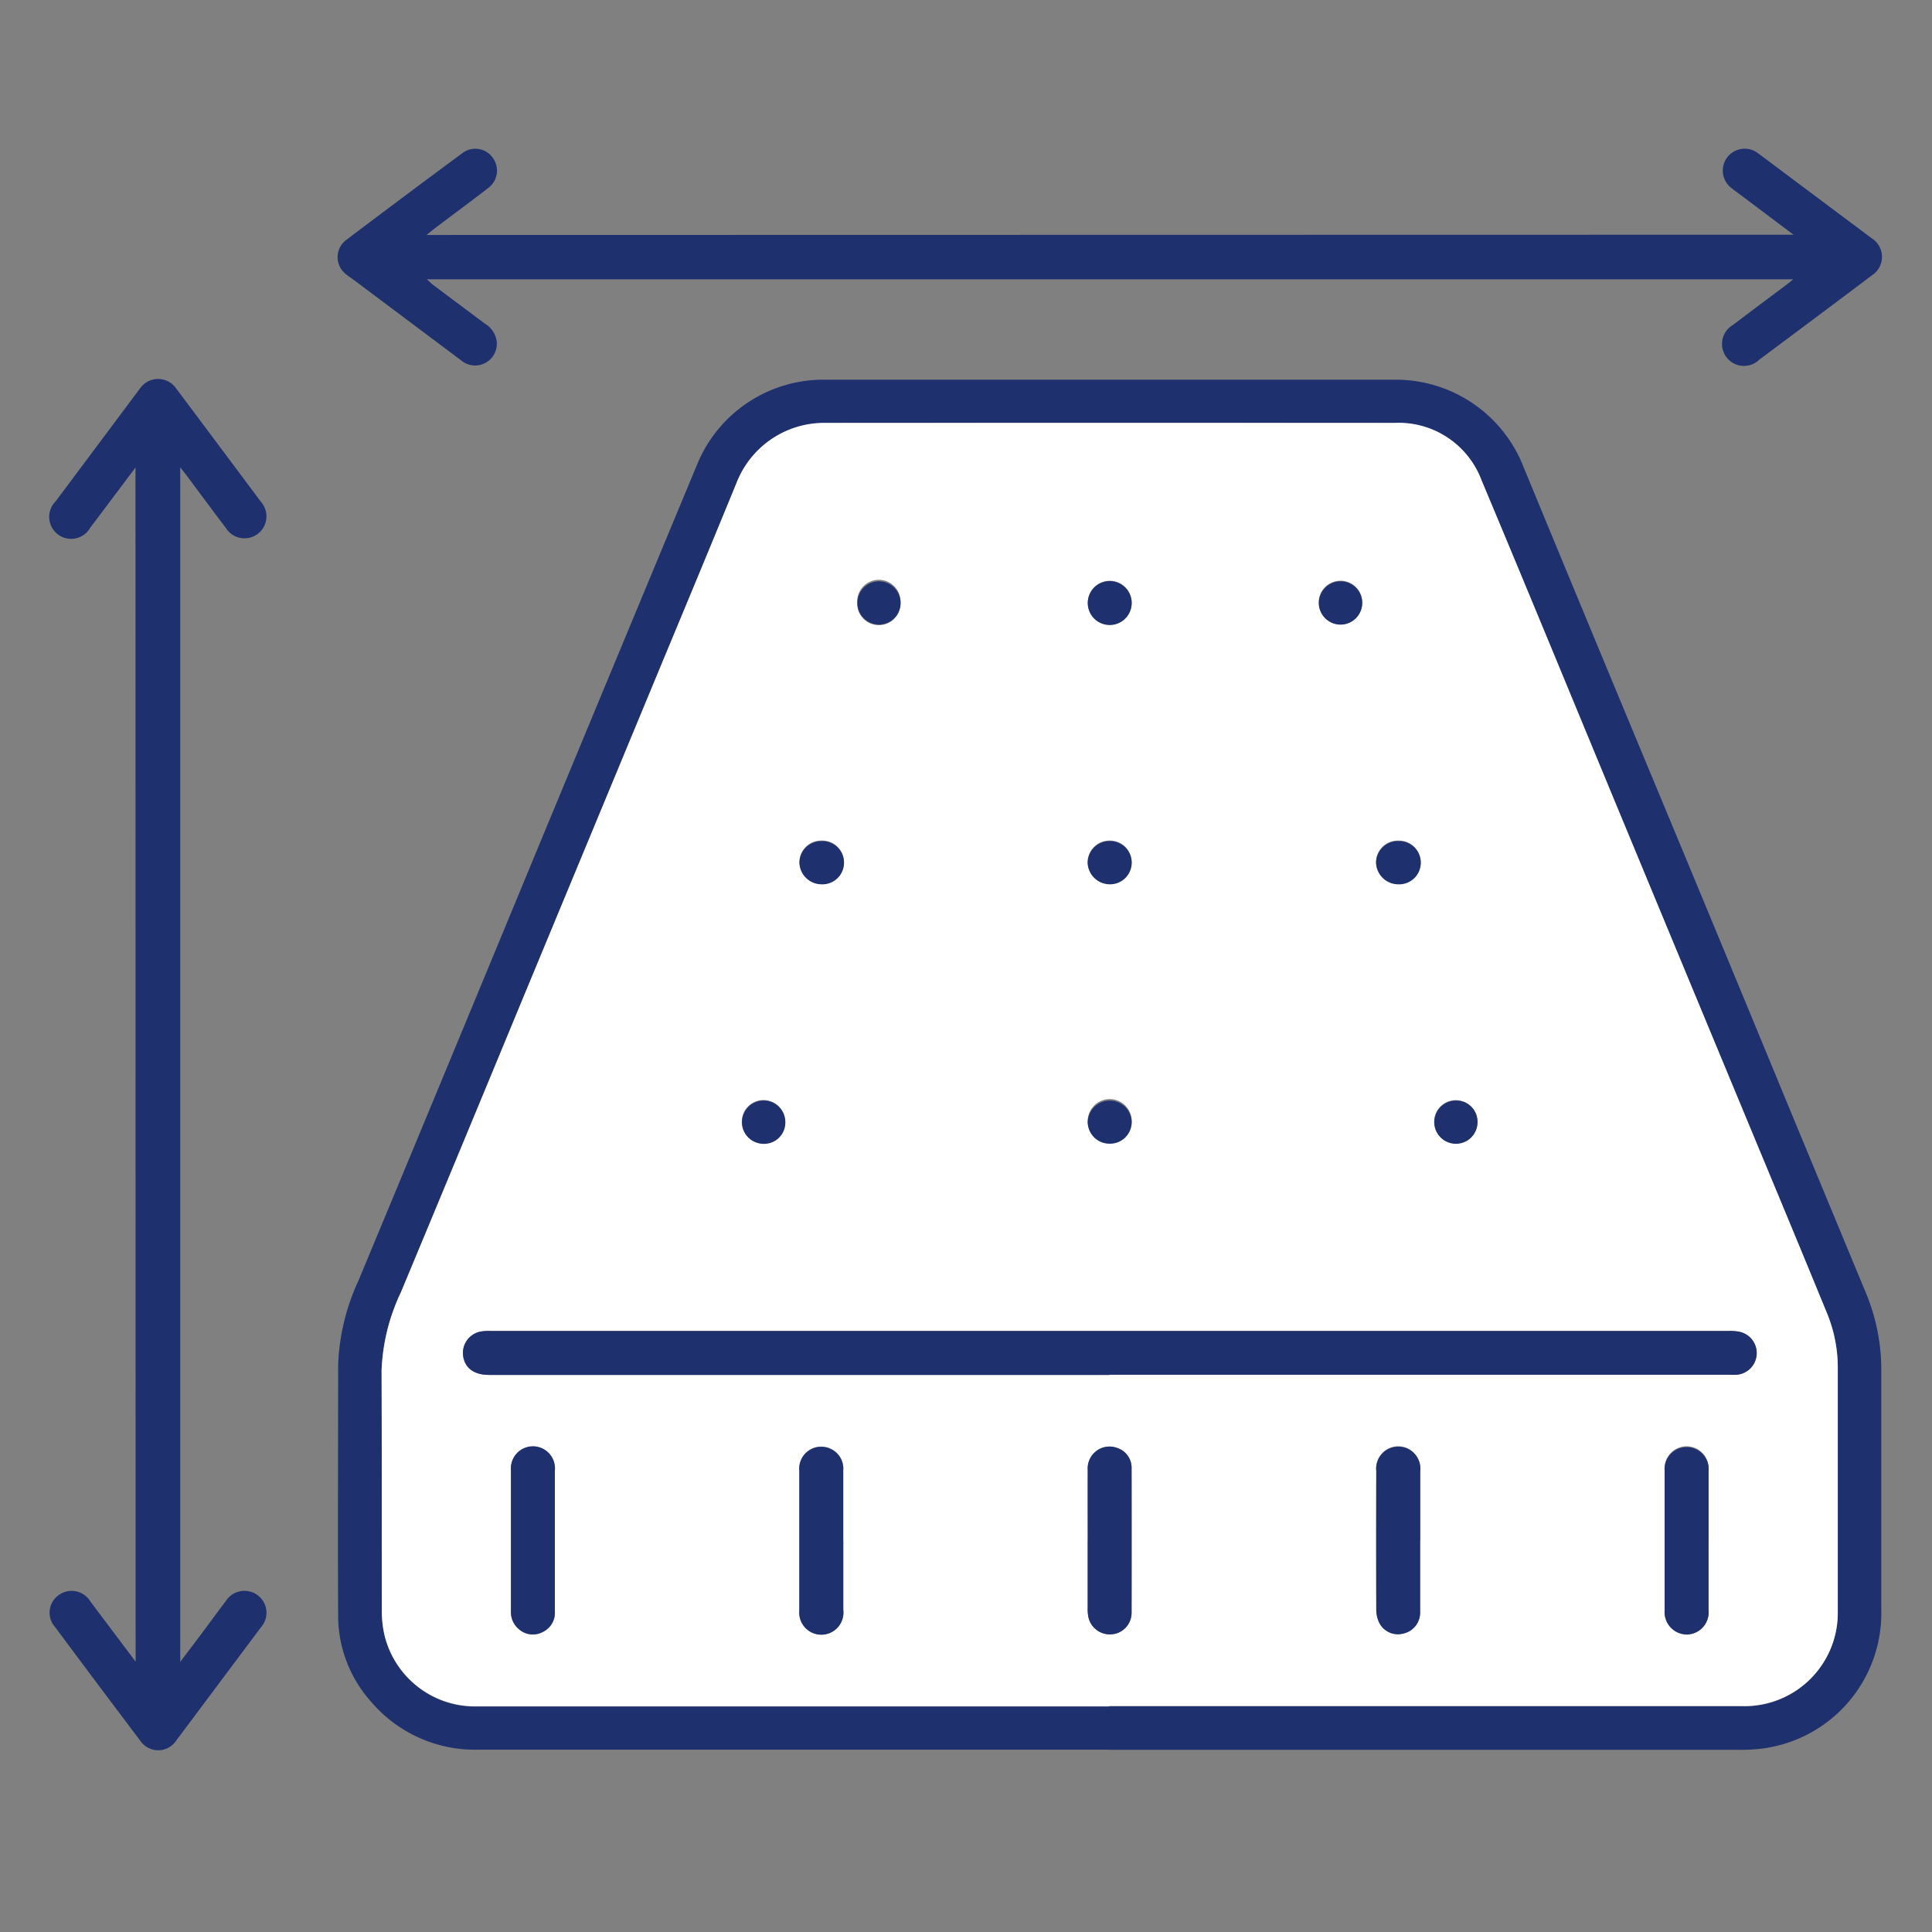 <svg xmlns="http://www.w3.org/2000/svg" width="39" height="39" viewBox="0 0 39 39">
  <rect x="0" y="0" width="39" height="39" fill="#808080" stroke="none"/>
  <g id="Group_183450" data-name="Group 183450" transform="translate(-17 -14.999)">
    <rect id="Rectangle_8639" data-name="Rectangle 8639" width="39" height="39" transform="translate(17 14.999)" fill="#fff" opacity="0"/>
    <g id="Group_183448" data-name="Group 183448" transform="translate(18 17.998)">
      <path id="Path_93551" data-name="Path 93551" d="M100.452,94.854q-6.362,0-12.724,0a2.751,2.751,0,0,1-2.167-.956,2.607,2.607,0,0,1-.675-1.749c-.008-1.69,0-3.381,0-5.072a4.424,4.424,0,0,1,.411-1.693q1.848-4.443,3.686-8.889,1.579-3.808,3.162-7.614A2.755,2.755,0,0,1,94.736,67.2q4.7,0,9.41,0c.687,0,1.374,0,2.061,0a2.767,2.767,0,0,1,2.61,1.768q1.348,3.266,2.707,6.528,1.3,3.124,2.589,6.249.811,1.957,1.623,3.914a4.033,4.033,0,0,1,.3,1.571c0,1.6,0,3.2,0,4.8a2.755,2.755,0,0,1-2.389,2.8,3.416,3.416,0,0,1-.532.026H100.452m0-.877h12.782a1.882,1.882,0,0,0,1.924-1.908c0-1.633,0-3.266,0-4.9a2.889,2.889,0,0,0-.212-1.109q-.407-.99-.816-1.978-1.621-3.907-3.243-7.813c-.972-2.344-1.936-4.692-2.918-7.031a1.787,1.787,0,0,0-1.748-1.163q-5.757-.016-11.514,0a1.9,1.9,0,0,0-1.78,1.211c-.494,1.205-.995,2.407-1.494,3.61l-2.862,6.9q-1.208,2.912-2.417,5.824a4.023,4.023,0,0,0-.392,1.578c.008,1.619,0,3.237.005,4.856a2.134,2.134,0,0,0,.056.5,1.88,1.88,0,0,0,1.861,1.429h12.767" transform="translate(-79.06 -62.534)" fill="#1e306e"/>
      <path id="Path_93552" data-name="Path 93552" d="M114.205,19.913l-1.075-.808c-.061-.046-.125-.089-.184-.139a.441.441,0,1,1,.545-.695c.2.146.4.3.6.448q.845.633,1.692,1.266a.443.443,0,0,1,.011.743q-1.137.856-2.279,1.706a.443.443,0,1,1-.531-.7c.362-.277.728-.548,1.092-.821.034-.025.066-.053.122-.1H86.617c.044.039.074.07.108.1l1.06.793a.492.492,0,0,1,.239.343.438.438,0,0,1-.716.4l-2.154-1.614c-.058-.043-.119-.081-.174-.128a.434.434,0,0,1,.009-.688q1.165-.881,2.34-1.749a.43.43,0,0,1,.615.086.437.437,0,0,1-.09.615c-.364.282-.736.554-1.1.831-.041.031-.08.065-.143.116Z" transform="translate(-79 -18.174)" fill="#1e306e"/>
      <path id="Path_93553" data-name="Path 93553" d="M25.388,68.891l-.913,1.214a.443.443,0,1,1-.7-.53q.853-1.142,1.706-2.283a.443.443,0,0,1,.726,0q.858,1.145,1.714,2.292a.443.443,0,1,1-.706.531c-.269-.356-.534-.714-.8-1.071-.033-.044-.068-.086-.124-.158V93c.167-.221.317-.417.464-.614s.3-.408.455-.611a.447.447,0,0,1,.644-.121.443.443,0,0,1,.064.651l-1.706,2.281a.436.436,0,0,1-.722.013q-.866-1.147-1.724-2.3a.436.436,0,0,1,.073-.648.443.443,0,0,1,.64.132l.912,1.213Z" transform="translate(-23.653 -62.452)" fill="#1e306e"/>
      <path id="Path_93554" data-name="Path 93554" d="M108.843,102.3H96.076a1.88,1.88,0,0,1-1.861-1.429,2.133,2.133,0,0,1-.056-.5c0-1.619,0-3.237-.005-4.856a4.023,4.023,0,0,1,.392-1.578q1.214-2.91,2.417-5.824,1.431-3.449,2.862-6.9c.5-1.2,1-2.405,1.494-3.61a1.9,1.9,0,0,1,1.78-1.211q5.757,0,11.513,0a1.787,1.787,0,0,1,1.748,1.163c.982,2.34,1.945,4.687,2.918,7.031Q120.9,88.5,122.521,92.4q.41.988.816,1.978a2.889,2.889,0,0,1,.212,1.109c0,1.633,0,3.266,0,4.9a1.882,1.882,0,0,1-1.924,1.908H108.843m.007-6.688h12.492a1.409,1.409,0,0,0,.173,0,.439.439,0,0,0,.042-.868,1.043,1.043,0,0,0-.215-.015H96.358a1.069,1.069,0,0,0-.187.009.44.44,0,0,0-.359.556c.056.21.235.322.517.322H108.85m-.442,3.347q0,.676,0,1.353a.907.907,0,0,0,.009.158.443.443,0,0,0,.467.379.435.435,0,0,0,.41-.44q.006-1.453,0-2.907a.418.418,0,0,0-.269-.407.442.442,0,0,0-.616.44c-.006.475,0,.95,0,1.425m-10.757,0c0-.47,0-.94,0-1.41a.447.447,0,0,0-.435-.489.443.443,0,0,0-.451.474c0,.95,0,1.9,0,2.849a.446.446,0,0,0,.166.367.421.421,0,0,0,.459.06.43.43,0,0,0,.261-.427c0-.475,0-.95,0-1.425m5.822,0q0-.712,0-1.425a.438.438,0,0,0-.267-.438.443.443,0,0,0-.619.449q0,1.41,0,2.82a.446.446,0,1,0,.887-.011q0-.7,0-1.4m11.645-.009q0-.7,0-1.4a.446.446,0,1,0-.887,0q0,1.4,0,2.806a.616.616,0,0,0,.062.262.423.423,0,0,0,.488.212.433.433,0,0,0,.335-.444c0-.48,0-.959,0-1.439m5.822.013q0-.705,0-1.41a.445.445,0,1,0-.886-.012q0,1.41,0,2.82a.452.452,0,0,0,.454.489.447.447,0,0,0,.433-.491c0-.465,0-.931,0-1.4m-7.429-19.371a.44.44,0,1,0,.438.439.437.437,0,0,0-.438-.439m-4.216.444a.443.443,0,0,0-.886,0,.443.443,0,0,0,.886,0m-.438,10.908a.436.436,0,0,0,.438-.437.444.444,0,1,0-.438.437m-5.825-6.107a.439.439,0,0,0-.446.431.446.446,0,0,0,.442.44.436.436,0,1,0,0-.871m5.831,0a.441.441,0,0,0-.455.438.447.447,0,0,0,.449.434.436.436,0,0,0,.006-.872m5.816,0a.44.44,0,0,0-.449.43.447.447,0,0,0,.441.442.436.436,0,1,0,.008-.871m-10.048-4.807a.437.437,0,1,0-.873,0,.437.437,0,1,0,.873,0m-2.762,10.918a.437.437,0,1,0-.441-.433.43.43,0,0,0,.441.433m14.407-.433a.436.436,0,1,0-.44.433.428.428,0,0,0,.44-.433" transform="translate(-87.451 -70.855)" fill="#fff"/>
      <path id="Path_93555" data-name="Path 93555" d="M124.479,270.091H111.959c-.282,0-.46-.112-.517-.322a.44.44,0,0,1,.359-.556,1.07,1.07,0,0,1,.187-.009h24.984a1.04,1.04,0,0,1,.214.015.439.439,0,0,1-.042.868,1.414,1.414,0,0,1-.173,0H124.479" transform="translate(-103.08 -245.336)" fill="#1e306e"/>
      <path id="Path_93556" data-name="Path 93556" d="M244.054,295.637c0-.475,0-.95,0-1.424a.442.442,0,0,1,.616-.44.418.418,0,0,1,.269.407q0,1.453,0,2.907a.435.435,0,0,1-.41.44.443.443,0,0,1-.467-.379.917.917,0,0,1-.009-.158q0-.676,0-1.353" transform="translate(-223.097 -267.535)" fill="#1e306e"/>
      <path id="Path_93557" data-name="Path 93557" d="M122.476,295.653c0,.475,0,.95,0,1.425a.43.43,0,0,1-.261.426.42.42,0,0,1-.459-.06.446.446,0,0,1-.166-.367c0-.95,0-1.9,0-2.849a.445.445,0,1,1,.886.015c0,.47,0,.94,0,1.41" transform="translate(-112.276 -267.553)" fill="#1e306e"/>
      <path id="Path_93558" data-name="Path 93558" d="M183.708,295.63q0,.7,0,1.4a.446.446,0,1,1-.887.011q0-1.41,0-2.82a.443.443,0,0,1,.619-.449.438.438,0,0,1,.267.438q0,.712,0,1.425" transform="translate(-167.686 -267.528)" fill="#1e306e"/>
      <path id="Path_93559" data-name="Path 93559" d="M306.186,295.647c0,.48,0,.959,0,1.439a.433.433,0,0,1-.335.444.423.423,0,0,1-.488-.212.616.616,0,0,1-.062-.262q-.006-1.4,0-2.806a.446.446,0,1,1,.887,0q0,.7,0,1.4" transform="translate(-278.519 -267.553)" fill="#1e306e"/>
      <path id="Path_93560" data-name="Path 93560" d="M367.42,295.657q0,.7,0,1.4a.447.447,0,0,1-.433.491.452.452,0,0,1-.453-.489q0-1.41,0-2.82a.445.445,0,1,1,.887.012q0,.705,0,1.41" transform="translate(-333.931 -267.551)" fill="#1e306e"/>
      <path id="Path_93561" data-name="Path 93561" d="M293.582,110.053a.435.435,0,0,1,.437.439.437.437,0,1,1-.437-.439" transform="translate(-267.521 -101.317)" fill="#1e306e"/>
      <path id="Path_93562" data-name="Path 93562" d="M244.969,110.5a.443.443,0,0,1-.886,0,.443.443,0,0,1,.886,0" transform="translate(-223.125 -101.325)" fill="#1e306e"/>
      <path id="Path_93563" data-name="Path 93563" d="M244.524,221.171a.439.439,0,0,1-.449-.429.446.446,0,0,1,.44-.441.441.441,0,0,1,.447.433.435.435,0,0,1-.438.437" transform="translate(-223.118 -201.083)" fill="#1e306e"/>
      <path id="Path_93564" data-name="Path 93564" d="M183.285,165.219a.436.436,0,1,1,0,.871.446.446,0,0,1-.442-.44.439.439,0,0,1,.446-.431" transform="translate(-167.704 -151.238)" fill="#1e306e"/>
      <path id="Path_93565" data-name="Path 93565" d="M244.53,165.213a.436.436,0,0,1-.006.872.447.447,0,0,1-.449-.434.441.441,0,0,1,.455-.438" transform="translate(-223.118 -151.233)" fill="#1e306e"/>
      <path id="Path_93566" data-name="Path 93566" d="M305.762,165.217a.436.436,0,1,1-.008.871.447.447,0,0,1-.441-.442.44.44,0,0,1,.449-.43" transform="translate(-278.534 -151.236)" fill="#1e306e"/>
      <path id="Path_93567" data-name="Path 93567" d="M196.041,110.491a.436.436,0,1,1-.437-.438.438.438,0,0,1,.437.438" transform="translate(-178.861 -101.317)" fill="#1e306e"/>
      <path id="Path_93568" data-name="Path 93568" d="M171.106,221.175a.437.437,0,1,1,.434-.441.429.429,0,0,1-.434.441" transform="translate(-156.687 -201.084)" fill="#1e306e"/>
      <path id="Path_93569" data-name="Path 93569" d="M318.522,220.742a.436.436,0,1,1-.433-.44.427.427,0,0,1,.433.44" transform="translate(-289.696 -201.084)" fill="#1e306e"/>
    </g>
  </g>
</svg>
